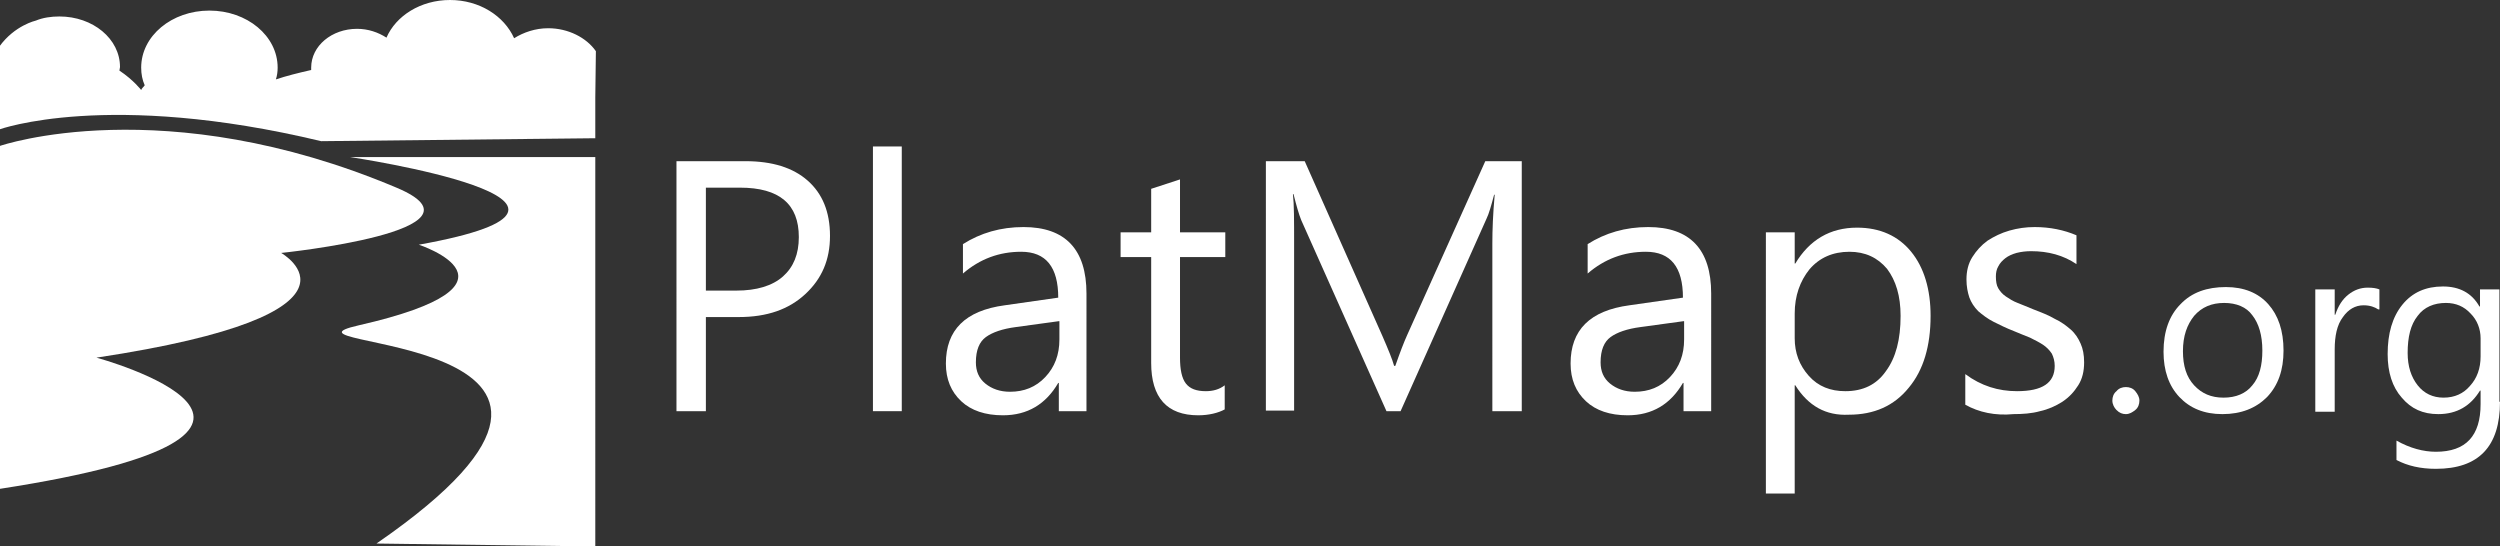 <?xml version="1.0" encoding="utf-8"?>
<!-- Generator: Adobe Illustrator 19.0.0, SVG Export Plug-In . SVG Version: 6.00 Build 0)  -->
<svg version="1.1" id="Layer_1" xmlns="http://www.w3.org/2000/svg" xmlns:xlink="http://www.w3.org/1999/xlink" x="0px" y="0px"
	 viewBox="0 0 425 92.9" style="enable-background:new 0 0 425 92.9;" xml:space="preserve">
<rect x="0" y="0" width="425" height="92.9" fill="#333333" stroke="none"/>
<style type="text/css">
	.st0{fill:#FFFFFF;}
</style>
<g id="XMLID_1_">
	<g id="XMLID_2_">
		<path id="XMLID_4_" class="st0" d="M0,24.8c0,0,27.8-9.6,67.4,7.1c17.4,7.3-19.6,11.1-19.6,11.1S66,53.3,16.4,60.8
			c0,0,46.4,12.6-16.4,22.3V24.8z"/>
		<path id="XMLID_3_" class="st0" d="M101.3,26.7H59.5c0,0,51.8,7.7,11.7,14.9c0,0,20.5,6.7-10.2,13.7c-18,4.1,56.1,0.5,3,37.1
			l37.2,0.5V26.7z"/>
		<path id="XMLID_5_" class="st0" d="M101.3,8.7c-1.6-2.3-4.7-3.9-8.1-3.9c-2.2,0-4.2,0.7-5.8,1.7C85.7,2.7,81.5,0,76.5,0
			c-5,0-9.2,2.7-10.8,6.4c-1.4-0.9-3.1-1.5-5-1.5c-4.3,0-7.8,2.9-7.8,6.6c0,0.1,0,0.3,0,0.4c-2.2,0.5-4.2,1-6,1.6
			c0.2-0.6,0.3-1.3,0.3-2c0-5.4-5.2-9.7-11.6-9.7c-6.4,0-11.6,4.3-11.6,9.7c0,1.1,0.2,2.1,0.6,3c-0.2,0.3-0.5,0.5-0.6,0.8
			c0,0-1.3-1.7-3.7-3.3c0-0.2,0.1-0.4,0.1-0.6c0-4.8-4.6-8.6-10.3-8.6c-1.4,0-2.8,0.2-4,0.7l0,0c0,0-3.6,0.8-6.2,4.4V22
			c0,0,18.4-6.7,54.7,2l46.6-0.5v-6.9L101.3,8.7L101.3,8.7C101.3,8.7,101.3,8.7,101.3,8.7z"/>
	</g>
	<path id="XMLID_7_" class="st0" d="M120,53.8v16.1h-5V27.4h11.7c4.6,0,8.1,1.1,10.6,3.3c2.5,2.2,3.8,5.3,3.8,9.4s-1.4,7.3-4.2,9.9
		c-2.8,2.6-6.5,3.9-11.3,3.9H120z M120,31.9v17.5h5.2c3.4,0,6.1-0.8,7.9-2.4c1.8-1.6,2.7-3.8,2.7-6.7c0-5.6-3.3-8.4-10-8.4H120z"/>
	<path id="XMLID_10_" class="st0" d="M153.3,69.9h-4.9v-45h4.9V69.9z"/>
	<path id="XMLID_12_" class="st0" d="M184.9,69.9H180v-4.8h-0.1c-2.1,3.6-5.2,5.5-9.4,5.5c-3,0-5.4-0.8-7.1-2.4
		c-1.7-1.6-2.6-3.7-2.6-6.4c0-5.7,3.3-9,10-9.9l9.1-1.3c0-5.2-2.1-7.8-6.3-7.8c-3.7,0-7,1.2-9.9,3.7v-5c3-1.9,6.4-2.9,10.3-2.9
		c7.1,0,10.7,3.8,10.7,11.3V69.9z M180,54.6l-7.3,1c-2.3,0.3-4,0.9-5.1,1.7c-1.1,0.8-1.7,2.2-1.7,4.3c0,1.5,0.5,2.7,1.6,3.6
		c1.1,0.9,2.5,1.4,4.2,1.4c2.4,0,4.4-0.8,6-2.5c1.6-1.7,2.4-3.8,2.4-6.4V54.6z"/>
	<path id="XMLID_15_" class="st0" d="M208.2,69.6c-1.1,0.6-2.7,1-4.5,1c-5.3,0-8-3-8-8.9v-18h-5.2v-4.2h5.2v-7.4l4.9-1.6v9h7.7v4.2
		h-7.7v17.1c0,2,0.3,3.5,1,4.4c0.7,0.9,1.8,1.3,3.4,1.3c1.2,0,2.3-0.3,3.2-1V69.6z"/>
	<path id="XMLID_17_" class="st0" d="M258.7,69.9h-5V41.4c0-2.3,0.1-5,0.4-8.3h-0.1c-0.5,1.9-0.9,3.3-1.3,4.1l-14.6,32.7h-2.4
		l-14.5-32.5c-0.4-1-0.8-2.4-1.3-4.4h-0.1c0.2,1.7,0.2,4.5,0.2,8.3v28.5h-4.8V27.4h6.6L235,57.1c1,2.3,1.7,4,2,5.1h0.2
		c0.8-2.3,1.5-4.1,2-5.2l13.3-29.6h6.2V69.9z"/>
	<path id="XMLID_19_" class="st0" d="M291.1,69.9h-4.9v-4.8h-0.1c-2.1,3.6-5.2,5.5-9.4,5.5c-3,0-5.4-0.8-7.1-2.4
		c-1.7-1.6-2.6-3.7-2.6-6.4c0-5.7,3.3-9,10-9.9l9.1-1.3c0-5.2-2.1-7.8-6.3-7.8c-3.7,0-7,1.2-9.9,3.7v-5c3-1.9,6.4-2.9,10.3-2.9
		c7.1,0,10.7,3.8,10.7,11.3V69.9z M286.2,54.6l-7.3,1c-2.3,0.3-4,0.9-5.1,1.7c-1.1,0.8-1.7,2.2-1.7,4.3c0,1.5,0.5,2.7,1.6,3.6
		c1.1,0.9,2.5,1.4,4.2,1.4c2.4,0,4.4-0.8,6-2.5c1.6-1.7,2.4-3.8,2.4-6.4V54.6z"/>
	<path id="XMLID_22_" class="st0" d="M305.2,65.5h-0.1v18.4h-4.9V39.5h4.9v5.3h0.1c2.4-4,5.9-6.1,10.5-6.1c3.9,0,7,1.4,9.2,4.1
		c2.2,2.7,3.3,6.4,3.3,10.9c0,5.1-1.2,9.2-3.7,12.2c-2.5,3.1-5.9,4.6-10.2,4.6C310.4,70.7,307.4,69,305.2,65.5z M305.1,53.3v4.2
		c0,2.5,0.8,4.6,2.4,6.4c1.6,1.8,3.7,2.6,6.2,2.6c3,0,5.3-1.1,6.9-3.4c1.7-2.3,2.5-5.4,2.5-9.4c0-3.4-0.8-6-2.3-8
		c-1.6-1.9-3.7-2.9-6.4-2.9c-2.8,0-5.1,1-6.8,3C306,47.8,305.1,50.3,305.1,53.3z"/>
	<path id="XMLID_25_" class="st0" d="M334.1,68.8v-5.2c2.7,2,5.6,2.9,8.8,2.9c4.3,0,6.4-1.4,6.4-4.3c0-0.8-0.2-1.5-0.5-2.1
		c-0.4-0.6-0.9-1.1-1.5-1.5c-0.6-0.4-1.4-0.8-2.2-1.2c-0.8-0.3-1.7-0.7-2.7-1.1c-1.3-0.5-2.5-1.1-3.5-1.6c-1-0.5-1.9-1.2-2.6-1.8
		c-0.7-0.7-1.2-1.5-1.5-2.3c-0.3-0.9-0.5-1.9-0.5-3.1c0-1.4,0.3-2.7,1-3.8c0.7-1.1,1.5-2,2.6-2.8c1.1-0.7,2.3-1.3,3.7-1.7
		c1.4-0.4,2.8-0.6,4.3-0.6c2.6,0,5,0.5,7.1,1.4v4.9c-2.2-1.5-4.8-2.2-7.7-2.2c-0.9,0-1.7,0.1-2.5,0.3c-0.7,0.2-1.4,0.5-1.9,0.9
		c-0.5,0.4-0.9,0.8-1.2,1.4c-0.3,0.5-0.4,1.1-0.4,1.7c0,0.8,0.1,1.5,0.4,2c0.3,0.5,0.7,1,1.3,1.4c0.6,0.4,1.2,0.8,2,1.1
		c0.8,0.3,1.7,0.7,2.7,1.1c1.3,0.5,2.6,1,3.6,1.6c1.1,0.5,2,1.2,2.7,1.8c0.8,0.7,1.3,1.5,1.7,2.4c0.4,0.9,0.6,1.9,0.6,3.2
		c0,1.5-0.3,2.8-1,3.9c-0.7,1.1-1.5,2-2.7,2.8c-1.1,0.7-2.4,1.3-3.8,1.6c-1.4,0.4-3,0.5-4.5,0.5C339.2,70.7,336.4,70.1,334.1,68.8z"
		/>
	<path id="XMLID_27_" class="st0" d="M361.4,70.4c-0.6,0-1.1-0.2-1.6-0.7c-0.4-0.4-0.7-1-0.7-1.6s0.2-1.2,0.7-1.6
		c0.4-0.5,1-0.7,1.6-0.7c0.6,0,1.2,0.2,1.6,0.7c0.4,0.5,0.7,1,0.7,1.6s-0.2,1.2-0.7,1.6S362,70.4,361.4,70.4z"/>
	<path id="XMLID_29_" class="st0" d="M377.8,70.4c-3.1,0-5.5-1-7.3-2.9c-1.8-1.9-2.7-4.5-2.7-7.7c0-3.5,1-6.2,2.9-8.1
		c1.9-2,4.5-2.9,7.7-2.9c3.1,0,5.5,1,7.2,2.9c1.7,1.9,2.6,4.5,2.6,7.9c0,3.3-0.9,5.9-2.8,7.9C383.5,69.4,381,70.4,377.8,70.4z
		 M378.1,51.5c-2.1,0-3.8,0.7-5.1,2.2c-1.2,1.5-1.9,3.4-1.9,6c0,2.5,0.6,4.4,1.9,5.8c1.3,1.4,2.9,2.1,5,2.1c2.1,0,3.8-0.7,4.9-2.1
		c1.2-1.4,1.7-3.4,1.7-5.9c0-2.6-0.6-4.6-1.7-6C381.9,52.2,380.2,51.5,378.1,51.5z"/>
	<path id="XMLID_32_" class="st0" d="M404.3,52.6c-0.6-0.4-1.4-0.7-2.5-0.7c-1.4,0-2.6,0.7-3.5,2c-1,1.3-1.4,3.2-1.4,5.5v10.6h-3.3
		V49.2h3.3v4.3h0.1c0.5-1.5,1.2-2.6,2.2-3.4c1-0.8,2.1-1.2,3.3-1.2c0.9,0,1.5,0.1,2,0.3V52.6z"/>
	<path id="XMLID_34_" class="st0" d="M425,68.3c0,7.6-3.6,11.4-10.9,11.4c-2.6,0-4.8-0.5-6.7-1.5v-3.3c2.3,1.3,4.6,1.9,6.7,1.9
		c5.1,0,7.6-2.7,7.6-8.1v-2.3h-0.1c-1.6,2.6-3.9,4-7.1,4c-2.6,0-4.6-0.9-6.2-2.8c-1.6-1.8-2.4-4.3-2.4-7.4c0-3.5,0.8-6.3,2.5-8.4
		s4-3.1,6.9-3.1c2.8,0,4.9,1.1,6.2,3.4h0.1v-2.9h3.3V68.3z M421.7,60.6v-3.1c0-1.6-0.6-3.1-1.7-4.2c-1.1-1.2-2.5-1.8-4.2-1.8
		c-2,0-3.7,0.7-4.8,2.2c-1.2,1.5-1.7,3.6-1.7,6.3c0,2.3,0.6,4.1,1.7,5.5c1.1,1.4,2.6,2.1,4.4,2.1c1.9,0,3.4-0.7,4.5-2
		C421.1,64.3,421.7,62.6,421.7,60.6z"/>
</g>
</svg>
